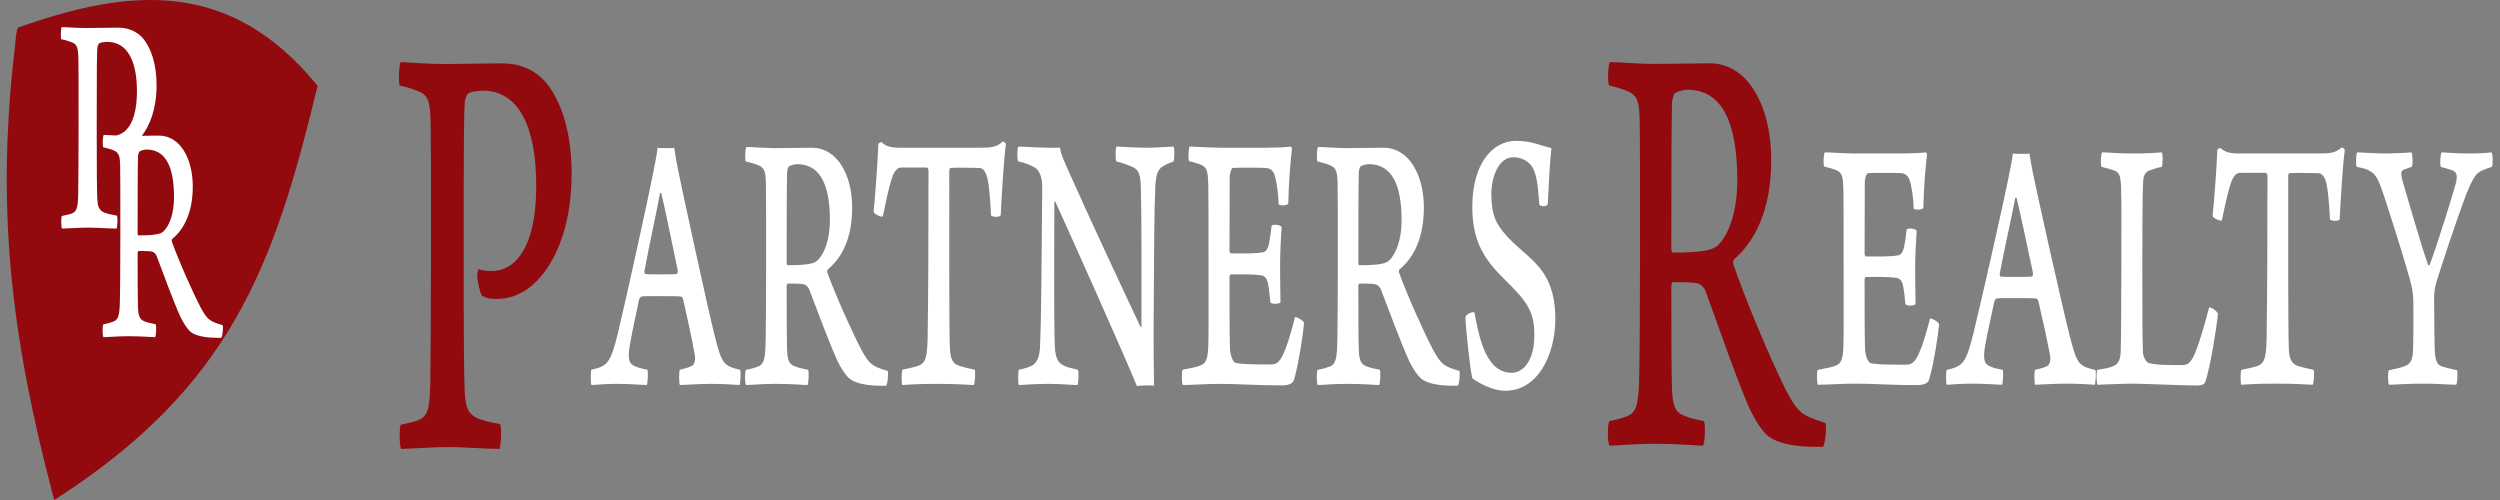 <?xml version="1.0" encoding="UTF-8"?> <svg xmlns="http://www.w3.org/2000/svg" width="185" height="37" viewBox="0 0 185 37" fill="none"><rect x="0" y="0" width="185" height="37" fill="#808080" stroke="none"/><g clip-path="url(#clip0_274_1793)"><path d="M43.765 27.362C43.701 27.503 43.701 28.35 43.765 28.491C44.069 28.491 44.597 28.406 45.637 28.406C46.709 28.406 47.541 28.491 47.861 28.491C47.941 28.35 47.973 27.503 47.909 27.362C47.621 27.305 47.269 27.221 47.061 27.136C46.597 26.939 46.533 26.741 46.533 26.205C46.533 25.64 46.949 23.805 47.285 22.196C47.285 22.139 47.397 21.942 47.477 21.942C47.653 21.914 47.749 21.914 48.773 21.914C49.365 21.914 50.101 21.914 50.389 21.942C50.421 21.942 50.517 21.998 50.549 22.139C50.805 23.24 51.221 25.16 51.429 26.346C51.461 26.543 51.429 26.91 51.237 27.051C50.997 27.193 50.661 27.277 50.309 27.362C50.229 27.503 50.245 28.35 50.309 28.491C50.629 28.491 51.669 28.406 52.629 28.406C53.541 28.406 54.309 28.463 54.725 28.491C54.789 28.35 54.853 27.475 54.757 27.362C53.541 27.08 53.413 26.91 52.901 24.906C52.277 22.393 50.501 14.169 50.181 12.593C50.069 12.033 49.973 11.497 49.893 10.932C49.813 10.96 49.637 10.96 49.253 10.96C48.949 10.96 48.741 10.96 48.661 10.932C48.613 11.384 48.469 12.118 48.341 12.762C47.989 14.592 46.437 21.66 45.733 24.624C45.173 26.91 44.949 27.08 43.765 27.362ZM48.933 14.282C49.205 15.406 49.845 18.531 50.149 19.998C50.165 20.135 50.117 20.276 50.069 20.276C49.861 20.305 49.413 20.305 49.013 20.305C48.549 20.305 47.925 20.305 47.749 20.276C47.701 20.248 47.685 20.163 47.685 20.083C47.989 18.394 48.565 15.806 48.837 14.32C48.869 14.254 48.917 14.282 48.933 14.282ZM55.189 11.948C55.557 12.033 55.861 12.118 56.133 12.231C56.565 12.428 56.661 12.711 56.677 13.557C56.693 14.207 56.693 16.098 56.693 19.881C56.693 21.462 56.677 25.047 56.645 25.612C56.613 26.713 56.453 26.995 56.069 27.136C55.829 27.221 55.573 27.305 55.205 27.362C55.109 27.531 55.109 28.294 55.205 28.491C55.573 28.491 56.341 28.406 57.397 28.406C58.693 28.406 59.381 28.491 59.749 28.491C59.845 28.378 59.877 27.503 59.797 27.362C59.365 27.277 59.077 27.221 58.821 27.108C58.405 26.967 58.277 26.656 58.245 25.894C58.213 25.16 58.213 22.704 58.213 21.151C58.213 21.095 58.261 20.982 58.277 20.982C58.517 20.982 59.269 20.982 59.477 21.038C59.605 21.067 59.781 21.18 59.877 21.405C60.485 22.986 61.365 25.386 61.973 26.713C62.293 27.362 62.549 27.701 62.789 27.955C63.445 28.548 64.805 28.548 65.557 28.548C65.685 28.491 65.765 27.531 65.685 27.447C64.549 27.108 64.357 26.995 63.749 25.894C62.965 24.398 61.781 21.716 61.221 20.163C61.205 20.107 61.221 19.966 61.253 19.937C62.261 19.119 63.061 17.679 63.061 15.364C63.061 12.96 61.973 10.932 60.069 10.932C59.477 10.932 58.565 10.96 57.253 10.96C56.709 10.96 55.589 10.876 55.237 10.876C55.141 10.96 55.109 11.779 55.189 11.948ZM58.981 12.146C60.693 12.146 61.413 13.666 61.413 16.31C61.413 17.745 60.997 18.813 60.469 19.293C60.261 19.486 59.813 19.627 58.293 19.627C58.245 19.627 58.213 19.542 58.213 19.486C58.213 17.547 58.213 13.802 58.245 12.762C58.245 12.621 58.325 12.367 58.373 12.315C58.549 12.202 58.885 12.146 58.981 12.146ZM72.133 27.362C71.429 27.193 71.077 27.136 70.805 26.995C70.421 26.797 70.325 26.346 70.293 25.837C70.229 24.426 70.245 16.889 70.245 12.626C70.245 12.569 70.277 12.457 70.325 12.428C70.709 12.4 71.557 12.4 72.438 12.428C72.741 12.428 72.933 12.654 73.077 13.219C73.189 13.755 73.285 14.771 73.333 15.929C73.397 16.07 73.973 16.098 74.053 15.929C74.133 14.348 74.278 11.807 74.437 10.65C74.405 10.593 74.278 10.452 74.197 10.48C73.765 10.876 73.381 10.932 72.517 10.932H66.581C65.861 10.932 65.525 10.791 65.253 10.537C65.205 10.48 64.997 10.593 64.997 10.678C64.949 12.005 64.773 14.433 64.645 15.675C64.677 15.844 65.237 16.098 65.333 16.013C65.589 14.743 65.797 13.783 65.989 13.219C66.197 12.569 66.437 12.4 66.693 12.4H68.597C68.645 12.4 68.709 12.541 68.709 12.654C68.709 17.481 68.693 21.914 68.645 24.991C68.613 26.289 68.533 26.854 67.989 27.051C67.717 27.164 67.269 27.249 66.773 27.362C66.709 27.503 66.693 28.35 66.773 28.491C67.157 28.463 67.973 28.406 69.317 28.406C70.597 28.406 71.605 28.463 72.053 28.491C72.15 28.378 72.197 27.531 72.133 27.362ZM75.35 11.948C75.957 12.061 76.326 12.259 76.629 12.428C77.045 12.739 77.126 13.388 77.126 13.868C77.077 19.853 77.045 23.974 76.966 25.583C76.933 26.43 76.742 26.826 76.374 27.051C76.118 27.193 75.781 27.277 75.397 27.362C75.333 27.503 75.317 28.406 75.397 28.491C75.749 28.491 76.421 28.406 77.573 28.406C78.549 28.406 79.285 28.491 79.734 28.491C79.814 28.322 79.846 27.56 79.766 27.362C79.317 27.249 78.966 27.193 78.725 27.051C78.261 26.854 78.085 26.43 78.053 25.527C77.99 23.89 78.005 17.933 78.022 14.941C78.022 14.912 78.085 14.884 78.102 14.941C79.269 17.51 83.222 26.317 84.133 28.576C84.293 28.519 85.222 28.491 85.397 28.548C85.382 27.588 85.365 25.922 85.365 24.595C85.413 17.933 85.397 16.013 85.494 13.812C85.541 12.993 85.638 12.541 86.085 12.287C86.261 12.174 86.534 12.061 86.838 11.948C86.918 11.779 86.933 10.989 86.838 10.847C86.614 10.847 85.558 10.932 84.966 10.932C83.782 10.932 83.013 10.847 82.614 10.847C82.534 10.989 82.534 11.807 82.614 11.948C83.078 12.061 83.462 12.202 83.782 12.344C84.293 12.569 84.389 12.936 84.421 13.812C84.486 15.985 84.469 20.163 84.469 24.144C84.469 24.2 84.438 24.229 84.406 24.2C83.558 22.422 80.534 15.957 78.981 12.457C78.566 11.525 78.501 11.299 78.438 10.932H77.701C76.677 10.932 75.846 10.847 75.35 10.847C75.269 10.989 75.254 11.807 75.35 11.948ZM87.99 11.92C88.421 12.033 88.726 12.118 88.95 12.231C89.317 12.428 89.382 12.682 89.413 13.614C89.43 14.122 89.43 16.521 89.43 19.006C89.43 22.139 89.446 25.104 89.413 25.583C89.382 26.487 89.27 26.854 88.886 27.023C88.582 27.164 88.07 27.249 87.51 27.362C87.43 27.531 87.445 28.378 87.526 28.491C88.198 28.491 89.285 28.406 90.358 28.406C91.526 28.406 93.078 28.519 94.774 28.519C95.59 28.519 95.718 28.294 95.798 27.955C96.086 26.939 96.422 24.821 96.502 23.89C96.422 23.692 95.958 23.438 95.83 23.466C95.654 24.144 95.35 25.301 95.094 25.894C94.758 26.741 94.518 26.967 94.086 26.967C93.734 26.967 91.701 26.995 91.382 26.826C91.174 26.684 91.014 26.148 91.014 25.696C90.982 24.567 90.982 22.365 90.982 20.53C90.982 20.417 91.029 20.305 91.078 20.305C91.814 20.305 92.87 20.276 93.398 20.389C93.621 20.445 93.782 20.643 93.846 21.067C93.926 21.434 93.926 21.688 94.005 22.365C94.102 22.535 94.662 22.506 94.758 22.365C94.742 21.49 94.726 20.558 94.726 19.599C94.726 18.526 94.806 17.453 94.838 16.804C94.758 16.635 94.261 16.578 94.102 16.691C94.054 17.143 93.99 17.594 93.926 17.933C93.846 18.357 93.718 18.611 93.478 18.667C92.838 18.78 91.91 18.752 91.078 18.752C91.029 18.752 90.982 18.611 90.982 18.554C90.982 16.663 90.998 14.997 90.998 13.049C90.998 12.88 91.094 12.485 91.222 12.428C91.366 12.4 93.462 12.4 93.702 12.428C94.15 12.485 94.31 12.739 94.438 13.444C94.518 13.924 94.598 14.32 94.614 15.11C94.694 15.223 95.238 15.251 95.334 15.054C95.35 13.84 95.494 11.807 95.606 11.017C95.606 10.96 95.558 10.876 95.526 10.847C95.142 10.904 94.293 10.932 93.67 10.932H90.438C89.526 10.932 88.469 10.847 88.037 10.847C87.942 10.989 87.91 11.751 87.99 11.92ZM97.494 11.948C97.862 12.033 98.166 12.118 98.438 12.231C98.87 12.428 98.966 12.711 98.982 13.557C98.998 14.207 98.998 16.098 98.998 19.881C98.998 21.462 98.982 25.047 98.95 25.612C98.918 26.713 98.758 26.995 98.374 27.136C98.134 27.221 97.878 27.305 97.51 27.362C97.414 27.531 97.414 28.294 97.51 28.491C97.878 28.491 98.646 28.406 99.702 28.406C100.998 28.406 101.686 28.491 102.054 28.491C102.15 28.378 102.182 27.503 102.102 27.362C101.67 27.277 101.382 27.221 101.126 27.108C100.71 26.967 100.582 26.656 100.55 25.894C100.518 25.16 100.518 22.704 100.518 21.151C100.518 21.095 100.566 20.982 100.582 20.982C100.822 20.982 101.574 20.982 101.782 21.038C101.91 21.067 102.086 21.18 102.182 21.405C102.79 22.986 103.67 25.386 104.278 26.713C104.598 27.362 104.854 27.701 105.094 27.955C105.75 28.548 107.11 28.548 107.862 28.548C107.99 28.491 108.07 27.531 107.99 27.447C106.854 27.108 106.662 26.995 106.054 25.894C105.27 24.398 104.086 21.716 103.526 20.163C103.51 20.107 103.526 19.966 103.558 19.937C104.566 19.119 105.366 17.679 105.366 15.364C105.366 12.96 104.278 10.932 102.374 10.932C101.782 10.932 100.87 10.96 99.558 10.96C99.014 10.96 97.894 10.876 97.542 10.876C97.446 10.96 97.414 11.779 97.494 11.948ZM101.286 12.146C102.998 12.146 103.718 13.666 103.718 16.31C103.718 17.745 103.302 18.813 102.774 19.293C102.566 19.486 102.118 19.627 100.598 19.627C100.55 19.627 100.518 19.542 100.518 19.486C100.518 17.547 100.518 13.802 100.55 12.762C100.55 12.621 100.63 12.367 100.678 12.315C100.854 12.202 101.19 12.146 101.286 12.146ZM109.11 23.128C109.014 23.015 108.47 23.24 108.438 23.494C108.486 24.539 108.822 27.673 108.966 28.011C109.382 28.294 110.374 28.915 111.398 28.915C113.782 28.915 115.094 26.289 115.094 23.579C115.094 21.547 114.486 20.361 113.59 19.429C113.014 18.836 112.118 18.159 111.462 17.425C110.758 16.635 110.358 15.957 110.358 14.348C110.358 13.134 110.886 11.638 111.974 11.638C112.422 11.638 112.934 11.779 113.318 12.259C113.686 12.739 113.814 13.642 113.91 15.138C113.99 15.308 114.486 15.308 114.534 15.11C114.598 13.727 114.694 11.892 114.806 10.96C114.102 10.819 113.414 10.424 112.198 10.424C110.39 10.424 108.95 12.174 108.95 15.308C108.95 17.961 109.91 19.288 111.446 20.784C112.934 22.252 113.542 23.015 113.542 24.765C113.542 26.91 112.566 27.588 111.878 27.588C111.302 27.588 110.726 27.334 110.326 26.769C109.75 26.035 109.414 24.821 109.11 23.128Z" fill="white"></path><path d="M35.672 21.89C36 22.074 36.303 22.12 36.756 22.12C37.537 22.12 38.57 21.89 39.528 20.973C40.813 19.826 42.3 17.181 42.3 12.877C42.3 9.811 41.569 7.755 40.687 6.478C39.654 4.965 38.117 4.689 37.21 4.689C35.647 4.689 34.463 4.735 32.749 4.735C31.54 4.735 29.977 4.598 29.65 4.598C29.524 4.781 29.473 6.02 29.574 6.341C30.103 6.432 30.506 6.57 30.834 6.708C31.64 6.983 31.817 7.35 31.867 9.001C31.892 10.515 31.892 11.616 31.892 18.588C31.892 22.257 31.867 26.798 31.842 28.45C31.792 29.78 31.767 30.697 31.111 31.018C30.784 31.202 30.229 31.294 29.65 31.431C29.549 31.66 29.549 32.991 29.675 33.22C30.229 33.22 31.993 33.083 33.178 33.083C34.186 33.083 36.151 33.22 36.958 33.22C37.084 32.991 37.134 31.66 37.008 31.385C36.252 31.248 35.698 31.11 35.269 30.927C34.589 30.56 34.463 30.101 34.387 29C34.337 27.532 34.312 25.698 34.312 18.55C34.312 10.041 34.337 8.672 34.387 7.617C34.413 7.342 34.513 7.067 34.589 6.983C34.74 6.754 35.496 6.708 35.723 6.708C38.419 6.708 39.679 9.452 39.679 13.703C39.679 16.264 39.226 18.274 38.092 19.375C37.562 19.826 37.058 20.056 36.328 20.056C36.076 20.056 35.647 20.01 35.395 19.918C35.37 20.01 35.294 20.193 35.32 20.514C35.345 20.835 35.521 21.707 35.672 21.89Z" fill="#920A0E"></path><path fill-rule="evenodd" clip-rule="evenodd" d="M1.112 3.39C-0.284 15.207 0.725 24.562 3.964 36.822C3.981 36.877 4.013 36.95 4.026 37C4.028 37 4.107 36.941 4.125 36.93C17.136 28.572 20.286 19.598 23.462 6.526C23.512 6.317 23.535 6.376 23.384 6.204C23.362 6.179 23.346 6.16 23.324 6.135C17.009 -1.443 9.767 -0.959 1.37 2.029C1.2 2.089 1.144 3.12 1.112 3.39Z" fill="#920A0E"></path><path d="M10.5 10.049C11.066 9.312 11.586 8.087 11.586 6.314C11.586 4.717 11.181 3.645 10.692 2.98C10.119 2.191 9.267 2.048 8.764 2.048C7.897 2.048 7.241 2.072 6.29 2.072C5.62 2.072 4.753 2 4.572 2C4.502 2.096 4.474 2.741 4.53 2.908C4.823 2.956 5.047 3.028 5.228 3.099C5.676 3.243 5.773 3.434 5.801 4.295C5.815 5.083 5.815 5.657 5.815 9.29C5.815 11.202 5.801 13.568 5.787 14.429C5.759 15.122 5.745 15.6 5.382 15.767C5.2 15.863 4.893 15.911 4.572 15.982C4.516 16.102 4.516 16.795 4.586 16.915C4.893 16.915 5.871 16.843 6.528 16.843C7.087 16.843 8.177 16.915 8.624 16.915C8.694 16.795 8.722 16.102 8.652 15.958C8.233 15.887 7.925 15.815 7.688 15.719C7.31 15.528 7.241 15.289 7.199 14.716C7.171 13.951 7.157 12.995 7.157 9.27C7.157 4.836 7.171 4.123 7.199 3.574C7.213 3.43 7.268 3.287 7.31 3.243C7.394 3.123 7.813 3.099 7.939 3.099C9.434 3.099 10.133 4.53 10.133 6.744C10.133 8.079 9.881 9.127 9.253 9.7C9.041 9.87 8.837 9.979 8.587 10.027C8.215 10.007 7.846 9.985 7.68 9.985C7.599 10.056 7.572 10.752 7.639 10.896C7.949 10.968 8.205 11.04 8.434 11.136C8.797 11.304 8.878 11.544 8.892 12.263C8.905 12.815 8.905 14.422 8.905 17.636C8.905 18.979 8.892 22.026 8.865 22.505C8.838 23.441 8.703 23.681 8.38 23.801C8.178 23.873 7.963 23.945 7.653 23.993C7.572 24.137 7.572 24.784 7.653 24.952C7.963 24.952 8.609 24.88 9.498 24.88C10.588 24.88 11.167 24.952 11.477 24.952C11.558 24.856 11.585 24.113 11.518 23.993C11.154 23.921 10.912 23.873 10.696 23.777C10.346 23.657 10.238 23.393 10.211 22.745C10.184 22.122 10.184 20.035 10.184 18.716C10.184 18.668 10.225 18.572 10.238 18.572C10.44 18.572 11.073 18.572 11.248 18.62C11.356 18.644 11.504 18.74 11.585 18.931C12.097 20.275 12.837 22.314 13.349 23.441C13.618 23.993 13.834 24.28 14.036 24.496C14.588 25 15.732 25 16.365 25C16.473 24.952 16.54 24.137 16.473 24.064C15.517 23.777 15.355 23.681 14.844 22.745C14.184 21.474 13.187 19.195 12.716 17.876C12.703 17.828 12.716 17.708 12.743 17.684C13.591 16.989 14.265 15.765 14.265 13.798C14.265 11.755 13.349 10.033 11.746 10.033C11.439 10.033 11.029 10.042 10.5 10.049ZM10.831 11.064C12.272 11.064 12.878 12.355 12.878 14.602C12.878 15.821 12.527 16.729 12.083 17.137C11.908 17.3 11.531 17.42 10.252 17.42C10.211 17.42 10.184 17.348 10.184 17.3C10.184 15.653 10.184 12.471 10.211 11.588C10.211 11.468 10.279 11.252 10.319 11.208C10.467 11.112 10.75 11.064 10.831 11.064Z" fill="white"></path><path d="M134.988 12.321C135.419 12.431 135.723 12.513 135.947 12.623C136.315 12.816 136.379 13.064 136.411 13.972C136.427 14.467 136.427 16.806 136.427 19.227C136.427 22.281 136.443 25.17 136.411 25.637C136.379 26.518 136.267 26.875 135.883 27.041C135.579 27.178 135.067 27.261 134.508 27.371C134.428 27.536 134.444 28.361 134.524 28.471C135.195 28.471 136.283 28.389 137.355 28.389C138.522 28.389 140.074 28.499 141.769 28.499C142.585 28.499 142.713 28.279 142.793 27.948C143.081 26.958 143.417 24.894 143.497 23.987C143.417 23.794 142.953 23.546 142.825 23.574C142.649 24.234 142.345 25.362 142.089 25.94C141.753 26.765 141.513 26.985 141.081 26.985C140.73 26.985 138.698 27.013 138.378 26.848C138.17 26.71 138.01 26.188 138.01 25.747C137.979 24.647 137.979 22.501 137.979 20.712C137.979 20.602 138.027 20.492 138.074 20.492C138.81 20.492 139.866 20.465 140.394 20.575C140.618 20.63 140.778 20.823 140.842 21.235C140.921 21.593 140.921 21.84 141.002 22.501C141.097 22.666 141.657 22.638 141.753 22.501C141.737 21.648 141.721 20.74 141.721 19.805C141.721 18.759 141.801 17.713 141.833 17.081C141.753 16.916 141.257 16.861 141.097 16.971C141.049 17.411 140.985 17.851 140.921 18.181C140.842 18.594 140.714 18.841 140.474 18.897C139.834 19.007 138.906 18.979 138.074 18.979C138.027 18.979 137.979 18.841 137.979 18.787C137.979 16.943 137.995 15.32 137.995 13.421C137.995 13.256 138.09 12.871 138.218 12.816C138.362 12.789 140.458 12.789 140.698 12.816C141.145 12.871 141.305 13.119 141.433 13.807C141.513 14.274 141.593 14.659 141.609 15.43C141.689 15.54 142.233 15.567 142.329 15.375C142.345 14.192 142.489 12.211 142.601 11.44C142.601 11.385 142.553 11.303 142.521 11.275C142.137 11.33 141.289 11.358 140.666 11.358H137.435C136.523 11.358 135.467 11.275 135.036 11.275C134.94 11.413 134.908 12.156 134.988 12.321ZM144.056 27.371C143.993 27.508 143.993 28.334 144.056 28.471C144.36 28.471 144.888 28.389 145.928 28.389C146.999 28.389 147.831 28.471 148.151 28.471C148.231 28.334 148.263 27.508 148.199 27.371C147.911 27.316 147.559 27.233 147.351 27.151C146.887 26.958 146.824 26.765 146.824 26.243C146.824 25.692 147.239 23.904 147.575 22.336C147.575 22.281 147.687 22.088 147.767 22.088C147.943 22.061 148.039 22.061 149.063 22.061C149.655 22.061 150.39 22.061 150.678 22.088C150.71 22.088 150.806 22.143 150.838 22.281C151.094 23.354 151.51 25.225 151.718 26.38C151.75 26.573 151.718 26.93 151.526 27.068C151.286 27.206 150.95 27.288 150.598 27.371C150.518 27.508 150.534 28.334 150.598 28.471C150.918 28.471 151.958 28.389 152.917 28.389C153.829 28.389 154.597 28.444 155.013 28.471C155.077 28.334 155.141 27.481 155.045 27.371C153.829 27.096 153.701 26.93 153.189 24.977C152.566 22.528 150.79 14.513 150.47 12.977C150.358 12.431 150.262 11.908 150.182 11.358C150.102 11.385 149.926 11.385 149.543 11.385C149.239 11.385 149.031 11.385 148.951 11.358C148.903 11.798 148.759 12.514 148.631 13.142C148.279 14.925 146.728 21.813 146.024 24.702C145.464 26.93 145.24 27.096 144.056 27.371ZM149.223 14.623C149.495 15.719 150.134 18.764 150.438 20.194C150.454 20.327 150.406 20.465 150.358 20.465C150.15 20.492 149.703 20.492 149.303 20.492C148.839 20.492 148.215 20.492 148.039 20.465C147.991 20.437 147.975 20.355 147.975 20.277C148.279 18.631 148.855 16.109 149.127 14.659C149.159 14.595 149.207 14.623 149.223 14.623ZM155.509 12.348C155.877 12.431 156.26 12.541 156.468 12.623C156.868 12.761 156.948 13.091 156.964 14.109C156.996 14.88 156.98 16.585 156.98 19.474C156.98 21.07 156.964 25.28 156.932 26.05C156.9 26.49 156.836 26.875 156.452 27.068C156.1 27.233 155.796 27.261 155.205 27.371C155.109 27.481 155.125 28.361 155.221 28.471C155.509 28.471 156.98 28.389 157.812 28.389C158.66 28.389 161.379 28.526 162.514 28.526C162.994 28.526 163.17 28.416 163.218 28.169C163.538 27.261 164.018 24.344 164.13 23.216C164.034 22.996 163.634 22.721 163.474 22.748C163.202 23.821 162.834 25.087 162.53 25.885C162.178 26.848 161.874 27.013 161.523 27.013C160.771 27.013 159.395 27.041 158.915 26.82C158.851 26.765 158.596 26.49 158.58 26.05C158.532 24.977 158.532 23.546 158.532 19.337C158.532 16.503 158.548 14.742 158.58 13.669C158.596 13.174 158.644 12.789 159.027 12.623C159.251 12.569 159.523 12.431 159.971 12.348C160.051 12.156 160.067 11.44 159.971 11.275C159.619 11.303 159.043 11.358 157.796 11.358C156.644 11.358 156.1 11.275 155.557 11.275C155.461 11.413 155.429 12.156 155.509 12.348ZM171.215 27.371C170.512 27.206 170.16 27.151 169.888 27.013C169.504 26.82 169.408 26.38 169.376 25.885C169.312 24.509 169.328 17.163 169.328 13.009C169.328 12.954 169.36 12.844 169.408 12.816C169.792 12.789 170.639 12.789 171.519 12.816C171.823 12.816 172.015 13.036 172.159 13.586C172.271 14.109 172.367 15.1 172.415 16.228C172.479 16.365 173.055 16.393 173.135 16.228C173.215 14.687 173.359 12.211 173.519 11.083C173.487 11.028 173.359 10.89 173.279 10.918C172.847 11.303 172.463 11.358 171.599 11.358H165.665C164.945 11.358 164.61 11.22 164.338 10.973C164.29 10.918 164.082 11.028 164.082 11.11C164.034 12.403 163.858 14.77 163.73 15.98C163.762 16.145 164.322 16.393 164.418 16.31C164.674 15.072 164.881 14.137 165.073 13.586C165.281 12.954 165.521 12.789 165.777 12.789H167.68C167.728 12.789 167.792 12.926 167.792 13.036C167.792 17.741 167.776 22.061 167.728 25.06C167.696 26.325 167.617 26.875 167.073 27.068C166.801 27.178 166.353 27.261 165.857 27.371C165.793 27.508 165.777 28.334 165.857 28.471C166.241 28.444 167.057 28.389 168.4 28.389C169.68 28.389 170.688 28.444 171.135 28.471C171.231 28.361 171.279 27.536 171.215 27.371ZM174.398 12.348C174.75 12.431 174.958 12.458 175.15 12.541C175.822 12.844 175.966 13.119 176.525 14.825C177.213 16.943 178.125 19.832 178.445 21.125C178.541 21.483 178.589 22.061 178.589 22.446C178.589 23.656 178.605 24.262 178.573 25.61C178.573 26.518 178.445 26.875 178.013 27.068C177.725 27.206 177.261 27.288 176.781 27.398C176.685 27.481 176.701 28.361 176.781 28.471C177.197 28.471 178.029 28.389 179.372 28.389C180.428 28.389 181.292 28.471 181.756 28.471C181.852 28.361 181.884 27.508 181.82 27.398C181.388 27.288 180.924 27.206 180.652 27.096C180.268 26.93 180.172 26.6 180.156 25.335C180.14 23.904 180.124 22.748 180.124 21.895C180.124 21.675 180.204 21.153 180.284 20.905C180.716 19.502 181.788 16.255 182.491 14.412C183.019 13.091 183.243 12.789 183.723 12.596C183.963 12.486 184.155 12.431 184.395 12.348C184.491 12.238 184.475 11.33 184.363 11.275C183.867 11.33 183.467 11.358 182.571 11.358C181.98 11.358 181.196 11.303 180.684 11.275C180.588 11.358 180.54 12.183 180.62 12.348C180.988 12.458 181.228 12.513 181.452 12.596C181.868 12.733 181.836 13.119 181.74 13.531C181.468 14.549 180.364 18.071 179.804 19.584C179.772 19.64 179.692 19.64 179.676 19.612C179.341 18.677 178.157 14.714 177.741 13.201C177.677 12.954 177.645 12.678 177.837 12.569C177.949 12.514 178.269 12.431 178.461 12.348C178.573 12.211 178.541 11.385 178.445 11.275C178.253 11.303 177.005 11.358 176.446 11.358C175.774 11.358 174.766 11.275 174.43 11.275C174.334 11.413 174.318 12.211 174.398 12.348Z" fill="white"></path><path d="M119.067 6.32C119.629 6.456 120.092 6.592 120.507 6.774C121.166 7.093 121.312 7.548 121.337 8.913C121.361 9.959 121.361 13.007 121.361 19.103C121.361 21.651 121.337 27.428 121.288 28.338C121.239 30.113 120.995 30.568 120.409 30.795C120.043 30.931 119.653 31.068 119.092 31.159C118.945 31.432 118.945 32.66 119.092 32.979C119.653 32.979 120.824 32.842 122.435 32.842C124.411 32.842 125.46 32.979 126.021 32.979C126.168 32.797 126.217 31.386 126.095 31.159C125.436 31.023 124.997 30.931 124.606 30.75C123.972 30.522 123.777 30.022 123.728 28.793C123.679 27.61 123.679 23.653 123.679 21.15C123.679 21.059 123.752 20.877 123.777 20.877C124.143 20.877 125.289 20.877 125.607 20.968C125.802 21.014 126.07 21.196 126.217 21.56C127.144 24.108 128.486 27.974 129.413 30.113C129.901 31.159 130.292 31.705 130.658 32.114C131.658 33.07 133.732 33.07 134.879 33.07C135.074 32.979 135.196 31.432 135.074 31.296C133.342 30.75 133.049 30.568 132.122 28.793C130.926 26.382 129.12 22.06 128.266 19.558C128.242 19.467 128.266 19.24 128.315 19.194C129.852 17.875 131.072 15.555 131.072 11.824C131.072 7.95 129.413 4.682 126.509 4.682C125.607 4.682 124.216 4.727 122.215 4.727C121.385 4.727 119.677 4.591 119.141 4.591C118.994 4.727 118.945 6.047 119.067 6.32ZM124.85 6.638C127.461 6.638 128.559 9.087 128.559 13.348C128.559 15.661 127.925 17.382 127.119 18.155C126.802 18.466 126.119 18.694 123.801 18.694C123.728 18.694 123.679 18.557 123.679 18.466C123.679 15.342 123.679 9.307 123.728 7.631C123.728 7.404 123.85 6.994 123.923 6.911C124.191 6.729 124.704 6.638 124.85 6.638Z" fill="#920A0E"></path></g><defs><clipPath id="clip0_274_1793"><rect width="185" height="37" fill="white"></rect></clipPath></defs></svg> 